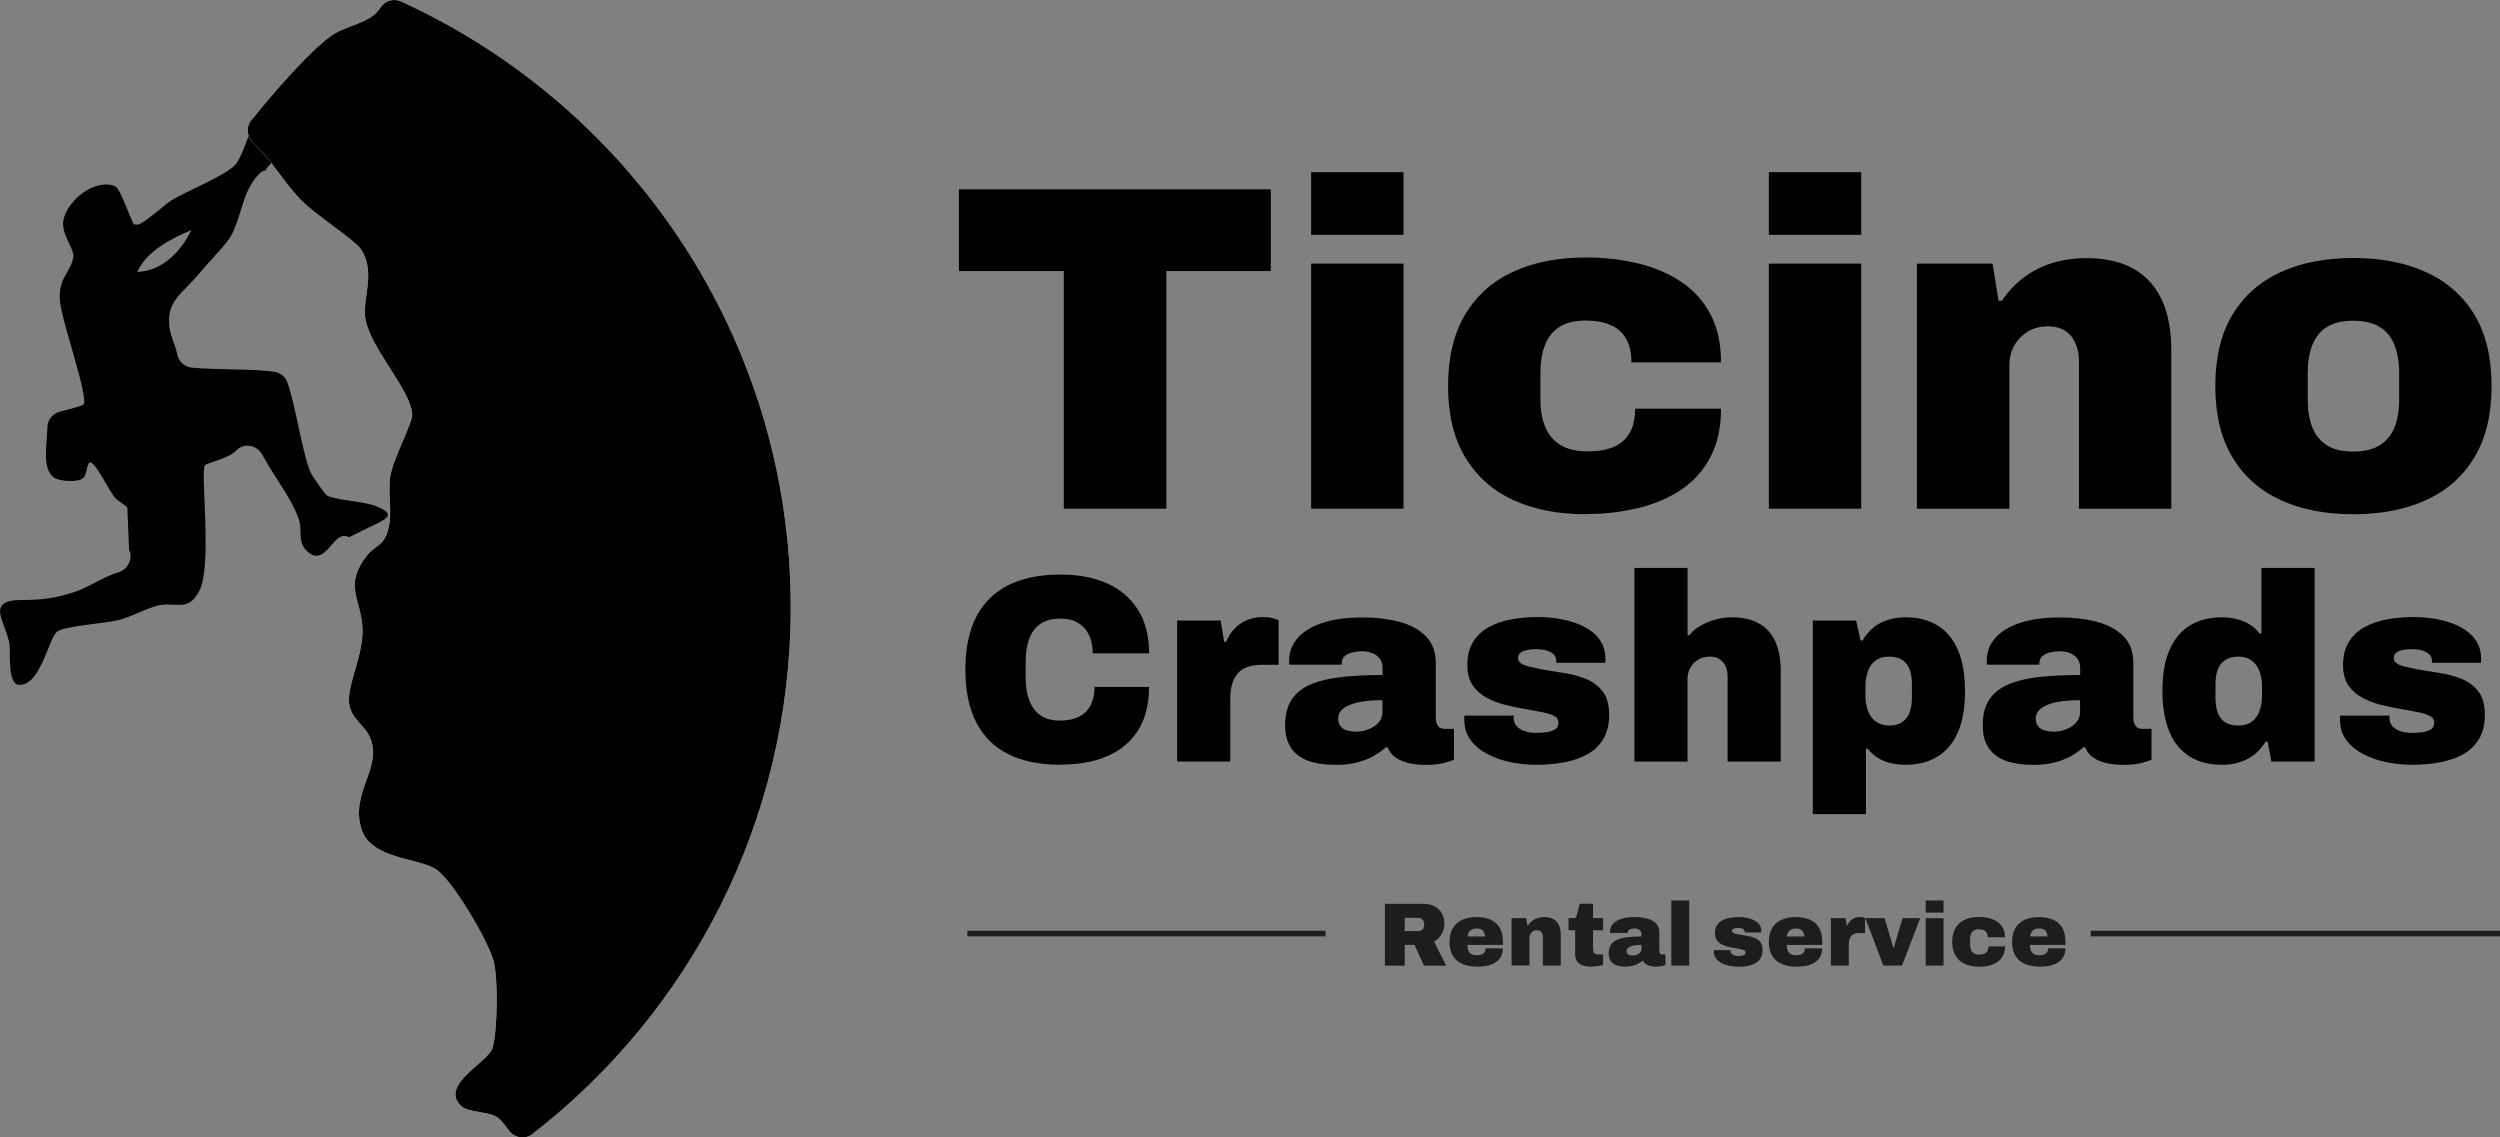 <?xml version="1.0" encoding="UTF-8"?>
<svg id="Livello_1" data-name="Livello 1" xmlns="http://www.w3.org/2000/svg" viewBox="0 0 444.78 202.37">
  <rect x="0" y="0" width="444.78" height="202.37" fill="#808080" stroke="none"/>
  <defs>
    <style>
      .cls-1 {
        fill: #1d1d1b;
      }

      .cls-2 {
        fill: #fff;
      }

      .cls-3 {
        fill: none;
        stroke: #1d1d1b;
        stroke-miterlimit: 10;
      }
    </style>
  </defs>
  <g>
    <path d="M22.66,90.35c-.23-.48-1.72-1.15-2.32-1.96-1.2-1.6-2.53-4.53-3.79-5.83-1.19-1.22-.91,1.63-1.67,2.42-.86.91-4.26.67-5.21.03-2.29-1.55-1.31-5.95-1.23-9.05.03-1.27.92-2.36,2.15-2.7,1.86-.51,4.13-1.04,4.3-1.35.84-1.55-4.15-15.37-4.26-18.74-.12-3.86,1.83-4.58,2.4-7.29.34-1.61-2.33-4.29-1.72-6.87.81-3.41,5.49-7.27,9.12-5.9.91.34,2.26,4.49,2.97,5.92.31.63.11,1.01,1.12.92s4.75-3.55,6.06-4.35c2.73-1.67,9.41-4.3,11.23-6.24,2.31-2.46,2.73-11.32,7.89-7.77.51.35,1.19,2.01,1.91,2.92-.05.27.02.58.23.75.13.11.33.16.49.26-1.58,1.87-3.11,2.32-4.83,4.34-.12.14-.15.35-.26.49-.24.04-.57.07-.75.23-3.58,3.19-3.34,8.11-5.63,11.77-.86,1.38-4.07,4.65-5.47,6.36-2.91,3.55-5.87,4.75-5.23,9.61.21,1.59,1.06,3.07,1.35,4.65.23,1.3,1.27,2.29,2.58,2.43,3.94.42,11.36.21,14.73.74,1.02.16,1.88.82,2.26,1.78,1.47,3.76,2.8,13.46,4.3,16.37.32.63,2.47,3.7,2.85,3.9,1.49.78,6.53,1.02,8.62,1.84,3.58,1.41,2.21,2.17-.41,3.41-1.56.73-2.74,1.34-4.28,2.12-.08.04-.89-.54-1.81.06-1.65,1.07-3.11,4.9-5.68,2.47-1.87-1.77-.77-3.52-1.52-5.73-1.25-3.68-4.35-7.49-6.47-11.44-.9-1.68-3.16-2.2-4.54-.88-.23.22-.46.42-.71.61-1.13.89-4.79,1.82-4.98,2.12-.83,1.3,1.33,17.64-.94,22.25-1.94,3.94-4.2,2.05-7.19,2.66-2.07.42-4.89,2.07-7.39,2.68-2.13.52-9.66,1.02-10.82,2.05-1.51,1.35-2.88,9.45-6.63,9.44-2.27,0-1.57-5.99-1.79-7.29-.67-3.91-4.42-7.8,2.14-7.82,3.37,0,5.76-.21,9.41-1.42,2.69-.89,5.09-2.69,7.77-3.47,1.76-.52,2.7-2.4,1.95-4.07M24.42,48.39c4.49-.21,7.74-3.58,9.62-7.45-3.59,1.49-8,3.76-9.62,7.45Z"/>
    <g>
      <path class="cls-2" d="M71.32.25c-1.34-.61-2.9-.07-3.69,1.17-1.83,2.85-5.86,2.92-8.74,4.98-4.05,2.88-10.78,10.79-13.87,14.61-.04.05-.09.1-.13.15-1.17,1.23-1.08,3.12.17,4.27,3.2,2.95,5.31,6.81,8.33,10,2.53,2.66,9.65,7.2,10.8,8.89,2.82,4.14.14,8.88.84,12.54,1.03,5.34,8.05,12.5,8.31,16.88.08,1.48-3.55,8.19-3.93,11.15-.43,3.32.62,6.97-.6,10.13-.83,2.15-2.32,2.26-3.51,3.79-4.22,5.4-1.05,7.66-.81,12.94.22,4.77-2.75,10.02-2.38,13.34.32,2.8,2.66,3.81,3.65,5.96,2.52,5.42-3.57,9.88-1.43,16.5,1.72,5.32,10.03,5.03,13.22,7.09,2.99,1.92,9.27,12.74,10.24,16.22.87,3.08.72,12.48-.16,15.58-.72,2.52-9.18,6.39-5.79,10.15,1.29,1.43,4.74,1.04,6.53,2.13.66.4,1.41,1.33,2.17,2.4.97,1.35,2.86,1.66,4.17.65,27.97-21.67,45.97-55.58,45.97-93.69,0-47.9-28.44-89.17-69.36-107.82Z"/>
      <path d="M140.68,108.08c0,38.11-18,72.02-45.97,93.69-1.31,1.01-3.2.7-4.17-.65-.77-1.07-1.51-2-2.17-2.4-1.79-1.09-5.23-.7-6.53-2.13-3.4-3.76,5.06-7.63,5.79-10.15.89-3.1,1.03-12.5.16-15.58-.97-3.47-7.25-14.3-10.24-16.22-3.19-2.05-11.5-1.77-13.22-7.09-2.14-6.62,3.94-11.07,1.43-16.5-.99-2.15-3.33-3.16-3.65-5.96-.37-3.32,2.6-8.57,2.38-13.34-.25-5.28-3.41-7.54.81-12.94,1.19-1.53,2.68-1.64,3.51-3.79,1.21-3.15.16-6.81.6-10.13.38-2.96,4.01-9.68,3.93-11.15-.26-4.38-7.28-11.54-8.31-16.88-.7-3.66,1.98-8.4-.84-12.54-1.15-1.69-8.27-6.23-10.8-8.89-3.02-3.19-5.13-7.05-8.33-10-1.24-1.15-1.33-3.04-.17-4.27.05-.05.09-.1.13-.15,3.09-3.83,9.82-11.73,13.87-14.61,2.89-2.06,6.92-2.13,8.74-4.98.8-1.24,2.35-1.78,3.69-1.17,40.92,18.66,69.36,59.92,69.36,107.82Z"/>
    </g>
  </g>
  <g>
    <g>
      <path d="M188.71,136.06c-3.71,0-6.82-.63-9.34-1.9-2.52-1.26-4.42-3.16-5.7-5.68-1.28-2.52-1.92-5.63-1.92-9.34,0-5.58,1.43-9.79,4.3-12.64,2.87-2.85,7.09-4.28,12.66-4.28,3.17,0,5.93.53,8.29,1.59s4.19,2.64,5.49,4.73c1.3,2.09,1.95,4.65,1.95,7.7h-10.03c0-1.26-.22-2.36-.67-3.28-.44-.92-1.09-1.63-1.92-2.14-.84-.51-1.89-.76-3.16-.76-1.49,0-2.68.32-3.59.95-.9.64-1.56,1.52-1.97,2.66-.41,1.14-.62,2.45-.62,3.94v3.04c0,1.49.21,2.8.64,3.94.43,1.14,1.08,2.03,1.97,2.66.89.64,2.04.95,3.47.95s2.54-.24,3.45-.71,1.58-1.16,2.04-2.07c.46-.9.69-1.97.69-3.21h9.69c0,2.98-.62,5.5-1.85,7.55-1.24,2.06-3.03,3.62-5.37,4.68-2.34,1.06-5.18,1.59-8.51,1.59Z"/>
      <path d="M209.43,135.49v-25.09h7.74l.62,3.8h.33c.41-.95.94-1.76,1.59-2.42.65-.67,1.4-1.16,2.26-1.5s1.76-.5,2.71-.5c.63,0,1.2.06,1.71.19.51.13.87.26,1.09.38v7.93h-3.04c-1.01,0-1.88.14-2.59.41-.71.27-1.28.66-1.71,1.19-.43.52-.74,1.16-.95,1.9-.21.74-.31,1.59-.31,2.54v11.17h-9.46Z"/>
      <path d="M237.47,136.06c-1.3,0-2.49-.12-3.56-.36-1.08-.24-2.01-.63-2.8-1.19s-1.4-1.28-1.83-2.18c-.43-.9-.64-2-.64-3.3,0-1.87.39-3.39,1.16-4.56.78-1.17,1.91-2.08,3.4-2.71,1.49-.63,3.3-1.07,5.44-1.31,2.14-.24,4.58-.36,7.34-.36v-1.23c0-.7-.17-1.26-.5-1.69-.33-.43-.77-.75-1.31-.97s-1.16-.33-1.85-.33c-.54,0-1.09.06-1.66.19s-1.04.35-1.4.67c-.37.32-.55.76-.55,1.33v.19h-9.31c-.03-.13-.05-.24-.05-.33v-.33c0-1.55.5-2.91,1.5-4.06s2.47-2.06,4.42-2.71c1.95-.65,4.35-.97,7.2-.97,2.31,0,4.45.25,6.41.76,1.96.51,3.55,1.35,4.75,2.54,1.2,1.19,1.81,2.81,1.81,4.87v9.79c0,.51.13.94.38,1.31.25.37.63.55,1.14.55h1.71v5.46c-.38.22-1.01.43-1.88.64-.87.2-1.89.31-3.07.31-1.27,0-2.38-.13-3.33-.38s-1.72-.62-2.3-1.09c-.59-.47-.99-1.03-1.21-1.66h-.33c-.66.6-1.43,1.14-2.3,1.62-.87.48-1.86.85-2.97,1.12-1.11.27-2.38.4-3.8.4ZM241.31,130.17c.6,0,1.18-.09,1.73-.26.55-.18,1.05-.41,1.5-.71.44-.3.79-.67,1.04-1.09.25-.43.38-.9.38-1.4v-2.14c-1.87,0-3.38.14-4.54.43-1.16.28-2,.66-2.54,1.14-.54.47-.81,1.03-.81,1.66s.16,1.12.47,1.47c.32.35.72.59,1.21.71s1.01.19,1.55.19Z"/>
      <path d="M273.34,136.06c-1.52,0-3.03-.15-4.54-.45-1.5-.3-2.88-.78-4.13-1.43-1.25-.65-2.26-1.48-3.02-2.49-.76-1.01-1.14-2.25-1.14-3.71v-.31c0-.11.02-.23.05-.36h8.79c-.03.09-.05.19-.05.28v.24c.03.57.23,1.04.59,1.43.36.38.85.66,1.45.85.6.19,1.27.28,1.99.28.44,0,.97-.03,1.59-.09s1.16-.22,1.64-.47c.48-.25.71-.68.71-1.28,0-.54-.28-.94-.83-1.21-.55-.27-1.28-.49-2.19-.66-.9-.18-1.89-.36-2.97-.55-1.17-.19-2.35-.44-3.54-.74-1.19-.3-2.29-.73-3.3-1.28-1.01-.55-1.83-1.29-2.45-2.21-.62-.92-.93-2.1-.93-3.56,0-1.65.34-3.03,1.02-4.13.68-1.11,1.62-1.99,2.8-2.64,1.19-.65,2.53-1.11,4.04-1.38s3.08-.41,4.73-.41c1.42,0,2.84.14,4.25.41,1.41.27,2.7.7,3.87,1.28,1.17.59,2.11,1.35,2.8,2.31.7.95,1.05,2.11,1.05,3.47v.36c0,.14-.02.25-.05.31h-8.7v-.38c0-.48-.17-.86-.5-1.16-.33-.3-.76-.52-1.28-.67-.52-.14-1.05-.21-1.59-.21-.19,0-.47,0-.86.02-.38.02-.77.07-1.16.17-.4.09-.73.25-1,.47-.27.22-.4.54-.4.95,0,.38.18.69.55.93.36.24.86.43,1.47.57.62.14,1.31.29,2.07.45,1.2.22,2.5.43,3.9.64s2.72.55,3.97,1.04c1.25.49,2.27,1.24,3.06,2.23s1.19,2.4,1.19,4.21c0,1.71-.35,3.14-1.05,4.3-.7,1.16-1.65,2.07-2.85,2.73-1.2.66-2.59,1.14-4.16,1.43-1.57.28-3.21.43-4.92.43Z"/>
      <path d="M290.78,135.49v-34.45h9.46v11.97h.33c.54-.7,1.22-1.27,2.04-1.73.82-.46,1.71-.82,2.66-1.07s1.88-.38,2.8-.38c2,0,3.63.37,4.92,1.12s2.24,1.81,2.87,3.21.95,3.09.95,5.09v16.25h-9.45v-15.11c0-.54-.07-1.02-.21-1.45-.14-.43-.34-.8-.6-1.12-.25-.32-.58-.56-.97-.74-.4-.18-.86-.26-1.4-.26-.79,0-1.48.18-2.07.55s-1.04.84-1.38,1.43c-.33.59-.5,1.24-.5,1.97v14.73h-9.46Z"/>
      <path d="M322.52,144.85v-34.45h7.7l.81,3.56h.33c.89-1.49,1.98-2.55,3.28-3.18,1.3-.63,2.76-.95,4.37-.95,2.22,0,4.12.48,5.7,1.45,1.58.97,2.8,2.42,3.63,4.37.84,1.95,1.26,4.4,1.26,7.34s-.42,5.34-1.26,7.27c-.84,1.93-2.05,3.38-3.63,4.35-1.59.97-3.49,1.45-5.7,1.45-.89,0-1.75-.09-2.59-.28-.84-.19-1.61-.5-2.31-.93s-1.3-.97-1.81-1.64h-.33v11.64h-9.46ZM336.06,129.08c.98,0,1.77-.2,2.38-.62.6-.41,1.04-.98,1.31-1.71.27-.73.4-1.58.4-2.56v-2.52c0-.98-.14-1.84-.4-2.57-.27-.73-.71-1.29-1.31-1.69-.6-.39-1.39-.59-2.38-.59s-1.78.24-2.4.71c-.62.47-1.07,1.12-1.35,1.92s-.43,1.7-.43,2.68v1.57c0,.73.08,1.42.24,2.07.16.65.4,1.22.74,1.71.33.49.77.88,1.31,1.16s1.17.43,1.9.43Z"/>
      <path d="M361.58,136.06c-1.3,0-2.49-.12-3.56-.36-1.08-.24-2.01-.63-2.8-1.19s-1.4-1.28-1.83-2.18c-.43-.9-.64-2-.64-3.3,0-1.87.39-3.39,1.16-4.56.78-1.17,1.91-2.08,3.4-2.71,1.49-.63,3.3-1.07,5.44-1.31,2.14-.24,4.58-.36,7.34-.36v-1.23c0-.7-.17-1.26-.5-1.69-.33-.43-.77-.75-1.31-.97s-1.16-.33-1.85-.33c-.54,0-1.09.06-1.66.19s-1.04.35-1.4.67c-.37.32-.55.76-.55,1.33v.19h-9.31c-.03-.13-.05-.24-.05-.33v-.33c0-1.55.5-2.91,1.5-4.06s2.47-2.06,4.42-2.71c1.95-.65,4.35-.97,7.2-.97,2.31,0,4.45.25,6.41.76,1.96.51,3.55,1.35,4.75,2.54,1.2,1.19,1.81,2.81,1.81,4.87v9.79c0,.51.13.94.38,1.31.25.37.63.55,1.14.55h1.71v5.46c-.38.22-1.01.43-1.88.64-.87.2-1.89.31-3.07.31-1.27,0-2.38-.13-3.33-.38s-1.72-.62-2.3-1.09c-.59-.47-.99-1.03-1.21-1.66h-.33c-.66.6-1.43,1.14-2.3,1.62-.87.48-1.86.85-2.97,1.12-1.11.27-2.38.4-3.8.4ZM365.42,130.17c.6,0,1.18-.09,1.73-.26.55-.18,1.05-.41,1.5-.71.44-.3.79-.67,1.04-1.09.25-.43.38-.9.38-1.4v-2.14c-1.87,0-3.38.14-4.54.43-1.16.28-2,.66-2.54,1.14-.54.47-.81,1.03-.81,1.66s.16,1.12.47,1.47c.32.35.72.59,1.21.71s1.01.19,1.55.19Z"/>
      <path d="M395.31,136.06c-2.22,0-4.12-.48-5.7-1.45-1.58-.97-2.8-2.42-3.63-4.37-.84-1.95-1.26-4.4-1.26-7.34s.42-5.34,1.26-7.27c.84-1.93,2.05-3.38,3.63-4.35,1.58-.97,3.49-1.45,5.7-1.45.89,0,1.75.1,2.59.31.84.21,1.62.52,2.33.95s1.31.97,1.78,1.64h.33v-11.69h9.46v34.45h-7.7l-.67-3.56h-.33c-.89,1.43-1.99,2.47-3.33,3.14-1.33.67-2.82,1-4.47,1ZM398.26,129.08c.98,0,1.78-.24,2.4-.71.62-.48,1.07-1.12,1.35-1.93s.43-1.7.43-2.68v-1.57c0-.73-.08-1.42-.24-2.07s-.4-1.22-.74-1.71c-.33-.49-.77-.88-1.31-1.16-.54-.28-1.17-.43-1.9-.43-.98,0-1.77.21-2.38.62s-1.04.98-1.31,1.71c-.27.73-.4,1.58-.4,2.56v2.52c0,.98.14,1.84.4,2.57.27.73.7,1.29,1.31,1.69s1.39.59,2.38.59Z"/>
      <path d="M429.14,136.06c-1.52,0-3.03-.15-4.54-.45-1.5-.3-2.88-.78-4.13-1.43-1.25-.65-2.26-1.48-3.02-2.49-.76-1.01-1.14-2.25-1.14-3.71v-.31c0-.11.02-.23.05-.36h8.79c-.03.09-.05.19-.05.28v.24c.03.57.23,1.04.59,1.43.36.38.85.66,1.45.85.6.19,1.27.28,1.99.28.44,0,.97-.03,1.59-.09s1.16-.22,1.64-.47c.48-.25.71-.68.71-1.28,0-.54-.28-.94-.83-1.21-.55-.27-1.28-.49-2.19-.66-.9-.18-1.89-.36-2.97-.55-1.17-.19-2.35-.44-3.54-.74-1.19-.3-2.29-.73-3.3-1.28-1.01-.55-1.83-1.29-2.45-2.21-.62-.92-.93-2.1-.93-3.56,0-1.65.34-3.03,1.02-4.13.68-1.11,1.62-1.99,2.8-2.64,1.19-.65,2.53-1.11,4.04-1.38s3.08-.41,4.73-.41c1.42,0,2.84.14,4.25.41,1.41.27,2.7.7,3.87,1.28,1.17.59,2.11,1.35,2.8,2.31.7.95,1.05,2.11,1.05,3.47v.36c0,.14-.02.25-.05.31h-8.7v-.38c0-.48-.17-.86-.5-1.16-.33-.3-.76-.52-1.28-.67-.52-.14-1.05-.21-1.59-.21-.19,0-.47,0-.86.02-.38.02-.77.07-1.16.17-.4.09-.73.25-1,.47-.27.22-.4.54-.4.95,0,.38.18.69.55.93.36.24.86.43,1.47.57.62.14,1.31.29,2.07.45,1.2.22,2.5.43,3.9.64s2.72.55,3.97,1.04c1.25.49,2.27,1.24,3.06,2.23s1.19,2.4,1.19,4.21c0,1.71-.35,3.14-1.05,4.3-.7,1.16-1.65,2.07-2.85,2.73-1.2.66-2.59,1.14-4.16,1.43-1.57.28-3.21.43-4.92.43Z"/>
    </g>
    <g>
      <path d="M189.26,90.5v-42.28h-18.66v-14.54h55.49v14.54h-18.58v42.28h-18.25Z"/>
      <path d="M233.27,41.78v-11.15h16.43v11.15h-16.43ZM233.27,90.5v-43.6h16.43v43.6h-16.43Z"/>
      <path d="M282.16,91.49c-4.95,0-9.26-.84-12.92-2.52-3.66-1.68-6.51-4.21-8.55-7.6-2.04-3.38-3.06-7.61-3.06-12.68s1.02-9.37,3.06-12.76c2.04-3.39,4.88-5.92,8.55-7.6,3.66-1.68,7.97-2.52,12.92-2.52,3.3,0,6.41.36,9.33,1.07,2.92.71,5.48,1.82,7.68,3.3,2.2,1.49,3.92,3.41,5.16,5.78,1.24,2.37,1.86,5.2,1.86,8.5h-15.94c0-1.7-.32-3.11-.95-4.21-.63-1.1-1.56-1.91-2.77-2.43-1.21-.52-2.67-.79-4.38-.79-1.93,0-3.48.37-4.67,1.11-1.18.75-2.05,1.82-2.6,3.22-.55,1.4-.82,3.07-.82,4.99v4.71c0,1.93.29,3.58.87,4.95s1.49,2.44,2.73,3.18c1.24.75,2.85,1.12,4.83,1.12,1.82,0,3.34-.26,4.58-.79,1.24-.52,2.19-1.35,2.85-2.47.66-1.13.99-2.57.99-4.34h15.28c0,3.3-.62,6.15-1.86,8.55-1.24,2.39-2.96,4.33-5.16,5.82-2.2,1.49-4.76,2.59-7.68,3.3-2.92.71-6.03,1.08-9.33,1.08Z"/>
      <path d="M314.7,41.78v-11.15h16.43v11.15h-16.43ZM314.7,90.5v-43.6h16.43v43.6h-16.43Z"/>
      <path d="M341.04,90.5v-43.6h13.46l1.07,6.61h.58c1.16-1.71,2.5-3.12,4.05-4.25,1.54-1.13,3.25-1.97,5.12-2.52,1.87-.55,3.8-.82,5.78-.82,3.47,0,6.32.65,8.55,1.94,2.23,1.29,3.89,3.15,5,5.57,1.1,2.43,1.65,5.37,1.65,8.84v28.24h-16.43v-26.26c0-.94-.12-1.78-.37-2.52-.25-.75-.59-1.39-1.03-1.94-.44-.55-1.01-.98-1.69-1.28-.69-.3-1.5-.45-2.44-.45-1.38,0-2.57.32-3.59.95-1.02.63-1.82,1.46-2.39,2.47-.58,1.02-.87,2.16-.87,3.43v25.6h-16.43Z"/>
      <path d="M418.66,91.49c-4.95,0-9.26-.84-12.92-2.52-3.66-1.68-6.51-4.21-8.55-7.6-2.04-3.38-3.06-7.61-3.06-12.68s1.02-9.36,3.06-12.71c2.04-3.36,4.88-5.88,8.55-7.56,3.66-1.68,7.97-2.52,12.92-2.52s9.28.84,12.97,2.52c3.69,1.68,6.55,4.2,8.59,7.56,2.04,3.36,3.06,7.59,3.06,12.71s-1.02,9.29-3.06,12.68c-2.04,3.39-4.9,5.92-8.59,7.6-3.69,1.68-8.01,2.52-12.97,2.52ZM418.66,80.34c1.93,0,3.5-.37,4.71-1.12,1.21-.74,2.09-1.8,2.64-3.18s.83-3.03.83-4.95v-4.71c0-1.93-.28-3.59-.83-4.99-.55-1.41-1.43-2.48-2.64-3.22-1.21-.74-2.78-1.11-4.71-1.11s-3.48.37-4.67,1.11c-1.18.75-2.05,1.82-2.6,3.22-.55,1.4-.82,3.07-.82,4.99v4.71c0,1.93.28,3.58.82,4.95.55,1.38,1.42,2.44,2.6,3.18,1.18.75,2.74,1.12,4.67,1.12Z"/>
    </g>
    <g>
      <path class="cls-1" d="M246.39,171.79v-10.99h6.89c.82,0,1.5.17,2.05.5s.96.76,1.24,1.29c.28.53.41,1.11.41,1.73,0,.7-.17,1.33-.5,1.88s-.78.99-1.34,1.32l2.16,4.28h-3.96l-1.68-3.69h-1.74v3.69h-3.53ZM249.92,165.65h2.48c.28,0,.51-.11.7-.33.19-.22.29-.51.29-.87,0-.22-.04-.42-.13-.59s-.2-.31-.35-.41c-.15-.1-.32-.15-.51-.15h-2.48v2.35Z"/>
      <path class="cls-1" d="M262.83,171.98c-1.01,0-1.89-.16-2.63-.47-.74-.31-1.31-.8-1.71-1.45s-.6-1.48-.6-2.49.2-1.81.59-2.46c.39-.65.95-1.14,1.65-1.46s1.54-.49,2.5-.49c1.01,0,1.87.16,2.58.47.71.31,1.25.8,1.62,1.45.37.65.56,1.48.56,2.49v.54h-6.33c0,.38.06.71.17.99s.29.49.54.63c.25.14.58.22.98.22.29,0,.53-.03.73-.1.2-.06.36-.15.48-.26s.21-.24.26-.39c.05-.15.08-.31.08-.48h3.08c0,.5-.1.95-.29,1.36-.19.41-.48.75-.86,1.03s-.86.5-1.43.65c-.57.15-1.23.22-1.99.22ZM261.09,166.61h3.1c0-.22-.03-.42-.1-.6s-.16-.33-.28-.45-.27-.22-.45-.28-.38-.1-.6-.1c-.35,0-.64.06-.88.18s-.41.28-.54.49c-.13.21-.21.46-.26.76Z"/>
      <path class="cls-1" d="M268.93,171.79v-8.44h2.6l.21,1.28h.11c.22-.33.49-.6.78-.82s.63-.38.99-.49c.36-.11.73-.16,1.12-.16.67,0,1.22.13,1.65.38.43.25.75.61.97,1.08.21.47.32,1.04.32,1.71v5.46h-3.18v-5.08c0-.18-.02-.34-.07-.49-.05-.14-.11-.27-.2-.38-.09-.11-.2-.19-.33-.25-.13-.06-.29-.09-.47-.09-.27,0-.5.06-.69.18-.2.12-.35.28-.46.48-.11.2-.17.42-.17.66v4.95h-3.18Z"/>
      <path class="cls-1" d="M283.17,171.98c-.58,0-1.08-.07-1.53-.2s-.79-.37-1.03-.7c-.25-.33-.37-.78-.37-1.36v-4.22h-1.18v-2.16h1.31l.69-2.56h2.36v2.56h1.79v2.16h-1.79v3.21c0,.36.06.64.18.82.12.19.36.28.72.28h.89v1.87c-.17.05-.38.1-.63.15-.25.05-.5.08-.75.1-.25.02-.47.03-.66.03Z"/>
      <path class="cls-1" d="M289.18,171.98c-.44,0-.84-.04-1.2-.12-.36-.08-.68-.21-.94-.4-.27-.19-.47-.43-.62-.73-.14-.3-.22-.67-.22-1.11,0-.63.13-1.14.39-1.53.26-.39.64-.7,1.14-.91s1.11-.36,1.83-.44c.72-.08,1.54-.12,2.47-.12v-.42c0-.23-.06-.42-.17-.57s-.26-.25-.44-.33c-.18-.07-.39-.11-.62-.11-.18,0-.37.02-.56.06-.19.04-.35.12-.47.22s-.18.26-.18.45v.06h-3.13s-.02-.08-.02-.11v-.11c0-.52.17-.98.5-1.37s.83-.69,1.49-.91c.66-.22,1.46-.33,2.42-.33.78,0,1.5.09,2.16.26s1.19.46,1.6.85c.4.4.61.95.61,1.64v3.29c0,.17.04.32.13.44.09.12.21.18.38.18h.58v1.84c-.13.07-.34.15-.63.22-.29.07-.64.1-1.03.1-.43,0-.8-.04-1.12-.13-.32-.08-.58-.21-.78-.37-.2-.16-.33-.35-.41-.56h-.11c-.22.2-.48.38-.78.54s-.63.29-1,.38c-.37.09-.8.14-1.28.14ZM290.48,170c.2,0,.4-.03.58-.09s.35-.14.5-.24.27-.22.35-.37c.09-.14.13-.3.13-.47v-.72c-.63,0-1.14.05-1.53.14-.39.1-.67.22-.85.38-.18.16-.27.35-.27.56s.05.38.16.5c.11.12.24.2.41.24.17.04.34.06.52.06Z"/>
      <path class="cls-1" d="M297.35,171.79v-11.59h3.18v11.59h-3.18Z"/>
      <path class="cls-1" d="M309.22,171.98c-.51,0-1.02-.05-1.53-.15-.51-.1-.97-.26-1.39-.48s-.76-.5-1.01-.84c-.26-.34-.38-.76-.38-1.25v-.1s0-.08.02-.12h2.96s-.02.07-.02.1v.08c.01.19.08.35.2.48.12.13.28.22.49.29.2.07.43.1.67.1.15,0,.33-.01.53-.03.21-.02.39-.08.55-.16.16-.09.24-.23.24-.43,0-.18-.09-.32-.28-.41-.19-.09-.43-.17-.73-.22-.3-.06-.64-.12-1-.18-.39-.06-.79-.15-1.19-.25s-.77-.25-1.11-.43c-.34-.19-.62-.43-.82-.74-.21-.31-.31-.71-.31-1.2,0-.55.11-1.02.34-1.39.23-.37.54-.67.94-.89.4-.22.85-.37,1.36-.46.51-.09,1.04-.14,1.59-.14.48,0,.96.05,1.43.14.47.09.91.23,1.3.43.39.2.71.46.94.78.23.32.35.71.35,1.17v.12s0,.08-.02.1h-2.92v-.13c0-.16-.06-.29-.17-.39s-.25-.18-.43-.22c-.18-.05-.35-.07-.53-.07-.06,0-.16,0-.29,0-.13,0-.26.02-.39.06-.13.03-.24.09-.34.16-.09.07-.14.18-.14.32,0,.13.06.23.18.31.12.08.29.14.5.19.21.05.44.1.7.15.4.08.84.15,1.31.22.47.07.91.19,1.33.35.42.17.76.41,1.03.75s.4.81.4,1.41c0,.57-.12,1.06-.35,1.45s-.55.69-.96.92c-.41.22-.87.38-1.4.48-.53.1-1.08.14-1.65.14Z"/>
      <path class="cls-1" d="M319.64,171.98c-1.01,0-1.89-.16-2.63-.47-.74-.31-1.31-.8-1.71-1.45s-.6-1.48-.6-2.49.2-1.81.59-2.46c.39-.65.95-1.14,1.65-1.46s1.54-.49,2.5-.49c1.01,0,1.87.16,2.58.47.71.31,1.25.8,1.62,1.45.37.65.56,1.48.56,2.49v.54h-6.33c0,.38.06.71.17.99s.29.49.54.63c.25.14.58.22.98.22.29,0,.53-.03.73-.1.2-.06.36-.15.48-.26s.21-.24.26-.39c.05-.15.08-.31.08-.48h3.08c0,.5-.1.95-.29,1.36-.19.41-.48.75-.86,1.03s-.86.5-1.43.65c-.57.15-1.23.22-1.99.22ZM317.89,166.61h3.1c0-.22-.03-.42-.1-.6s-.16-.33-.28-.45-.27-.22-.45-.28-.38-.1-.6-.1c-.35,0-.64.06-.88.18s-.41.28-.54.49c-.13.21-.21.46-.26.76Z"/>
      <path class="cls-1" d="M325.74,171.79v-8.44h2.6l.21,1.28h.11c.14-.32.32-.59.54-.82.22-.22.47-.39.76-.5s.59-.17.91-.17c.21,0,.4.02.57.06.17.04.29.09.37.13v2.67h-1.02c-.34,0-.63.05-.87.14-.24.09-.43.22-.58.4-.14.18-.25.39-.32.64-.07.25-.1.54-.1.85v3.76h-3.18Z"/>
      <path class="cls-1" d="M335.07,171.79l-3.2-8.44h3.42l.81,2.73c.05.15.12.37.2.67.08.3.17.61.27.94s.19.63.26.91h.11c.07-.26.16-.55.25-.87s.19-.64.27-.93c.09-.3.15-.54.21-.72l.82-2.73h3.13l-3.23,8.44h-3.34Z"/>
      <path class="cls-1" d="M342.6,162.36v-2.16h3.18v2.16h-3.18ZM342.6,171.79v-8.44h3.18v8.44h-3.18Z"/>
      <path class="cls-1" d="M352.06,171.98c-.96,0-1.79-.16-2.5-.49-.71-.33-1.26-.82-1.65-1.47s-.59-1.47-.59-2.45.2-1.81.59-2.47c.39-.65.95-1.14,1.65-1.47s1.54-.49,2.5-.49c.64,0,1.24.07,1.8.21.57.14,1.06.35,1.49.64.43.29.76.66,1,1.12.24.46.36,1.01.36,1.64h-3.08c0-.33-.06-.6-.18-.81s-.3-.37-.54-.47-.52-.15-.85-.15c-.37,0-.67.07-.9.22-.23.14-.4.35-.5.62-.11.27-.16.59-.16.97v.91c0,.37.06.69.17.96.11.27.29.47.53.62.24.14.55.22.93.22.35,0,.65-.05.89-.15s.42-.26.55-.48.19-.5.19-.84h2.96c0,.64-.12,1.19-.36,1.65-.24.46-.57.84-1,1.13s-.92.5-1.49.64c-.56.14-1.17.21-1.8.21Z"/>
      <path class="cls-1" d="M362.91,171.98c-1.01,0-1.89-.16-2.63-.47-.74-.31-1.31-.8-1.71-1.45s-.6-1.48-.6-2.49.2-1.81.59-2.46c.39-.65.95-1.14,1.65-1.46s1.54-.49,2.5-.49c1.01,0,1.87.16,2.58.47.71.31,1.25.8,1.62,1.45.37.65.56,1.48.56,2.49v.54h-6.33c0,.38.06.71.17.99s.29.49.54.63c.25.14.58.22.98.22.29,0,.53-.03.73-.1.2-.06.36-.15.48-.26s.21-.24.26-.39c.05-.15.08-.31.08-.48h3.08c0,.5-.1.95-.29,1.36-.19.41-.48.75-.86,1.03s-.86.5-1.43.65c-.57.15-1.23.22-1.99.22ZM361.17,166.61h3.1c0-.22-.03-.42-.1-.6s-.16-.33-.28-.45-.27-.22-.45-.28-.38-.1-.6-.1c-.35,0-.64.06-.88.18s-.41.28-.54.49c-.13.21-.21.46-.26.76Z"/>
    </g>
    <line class="cls-3" x1="235.82" y1="166.09" x2="172.1" y2="166.09"/>
    <line class="cls-3" x1="371.96" y1="166.09" x2="444.78" y2="166.09"/>
  </g>
</svg>